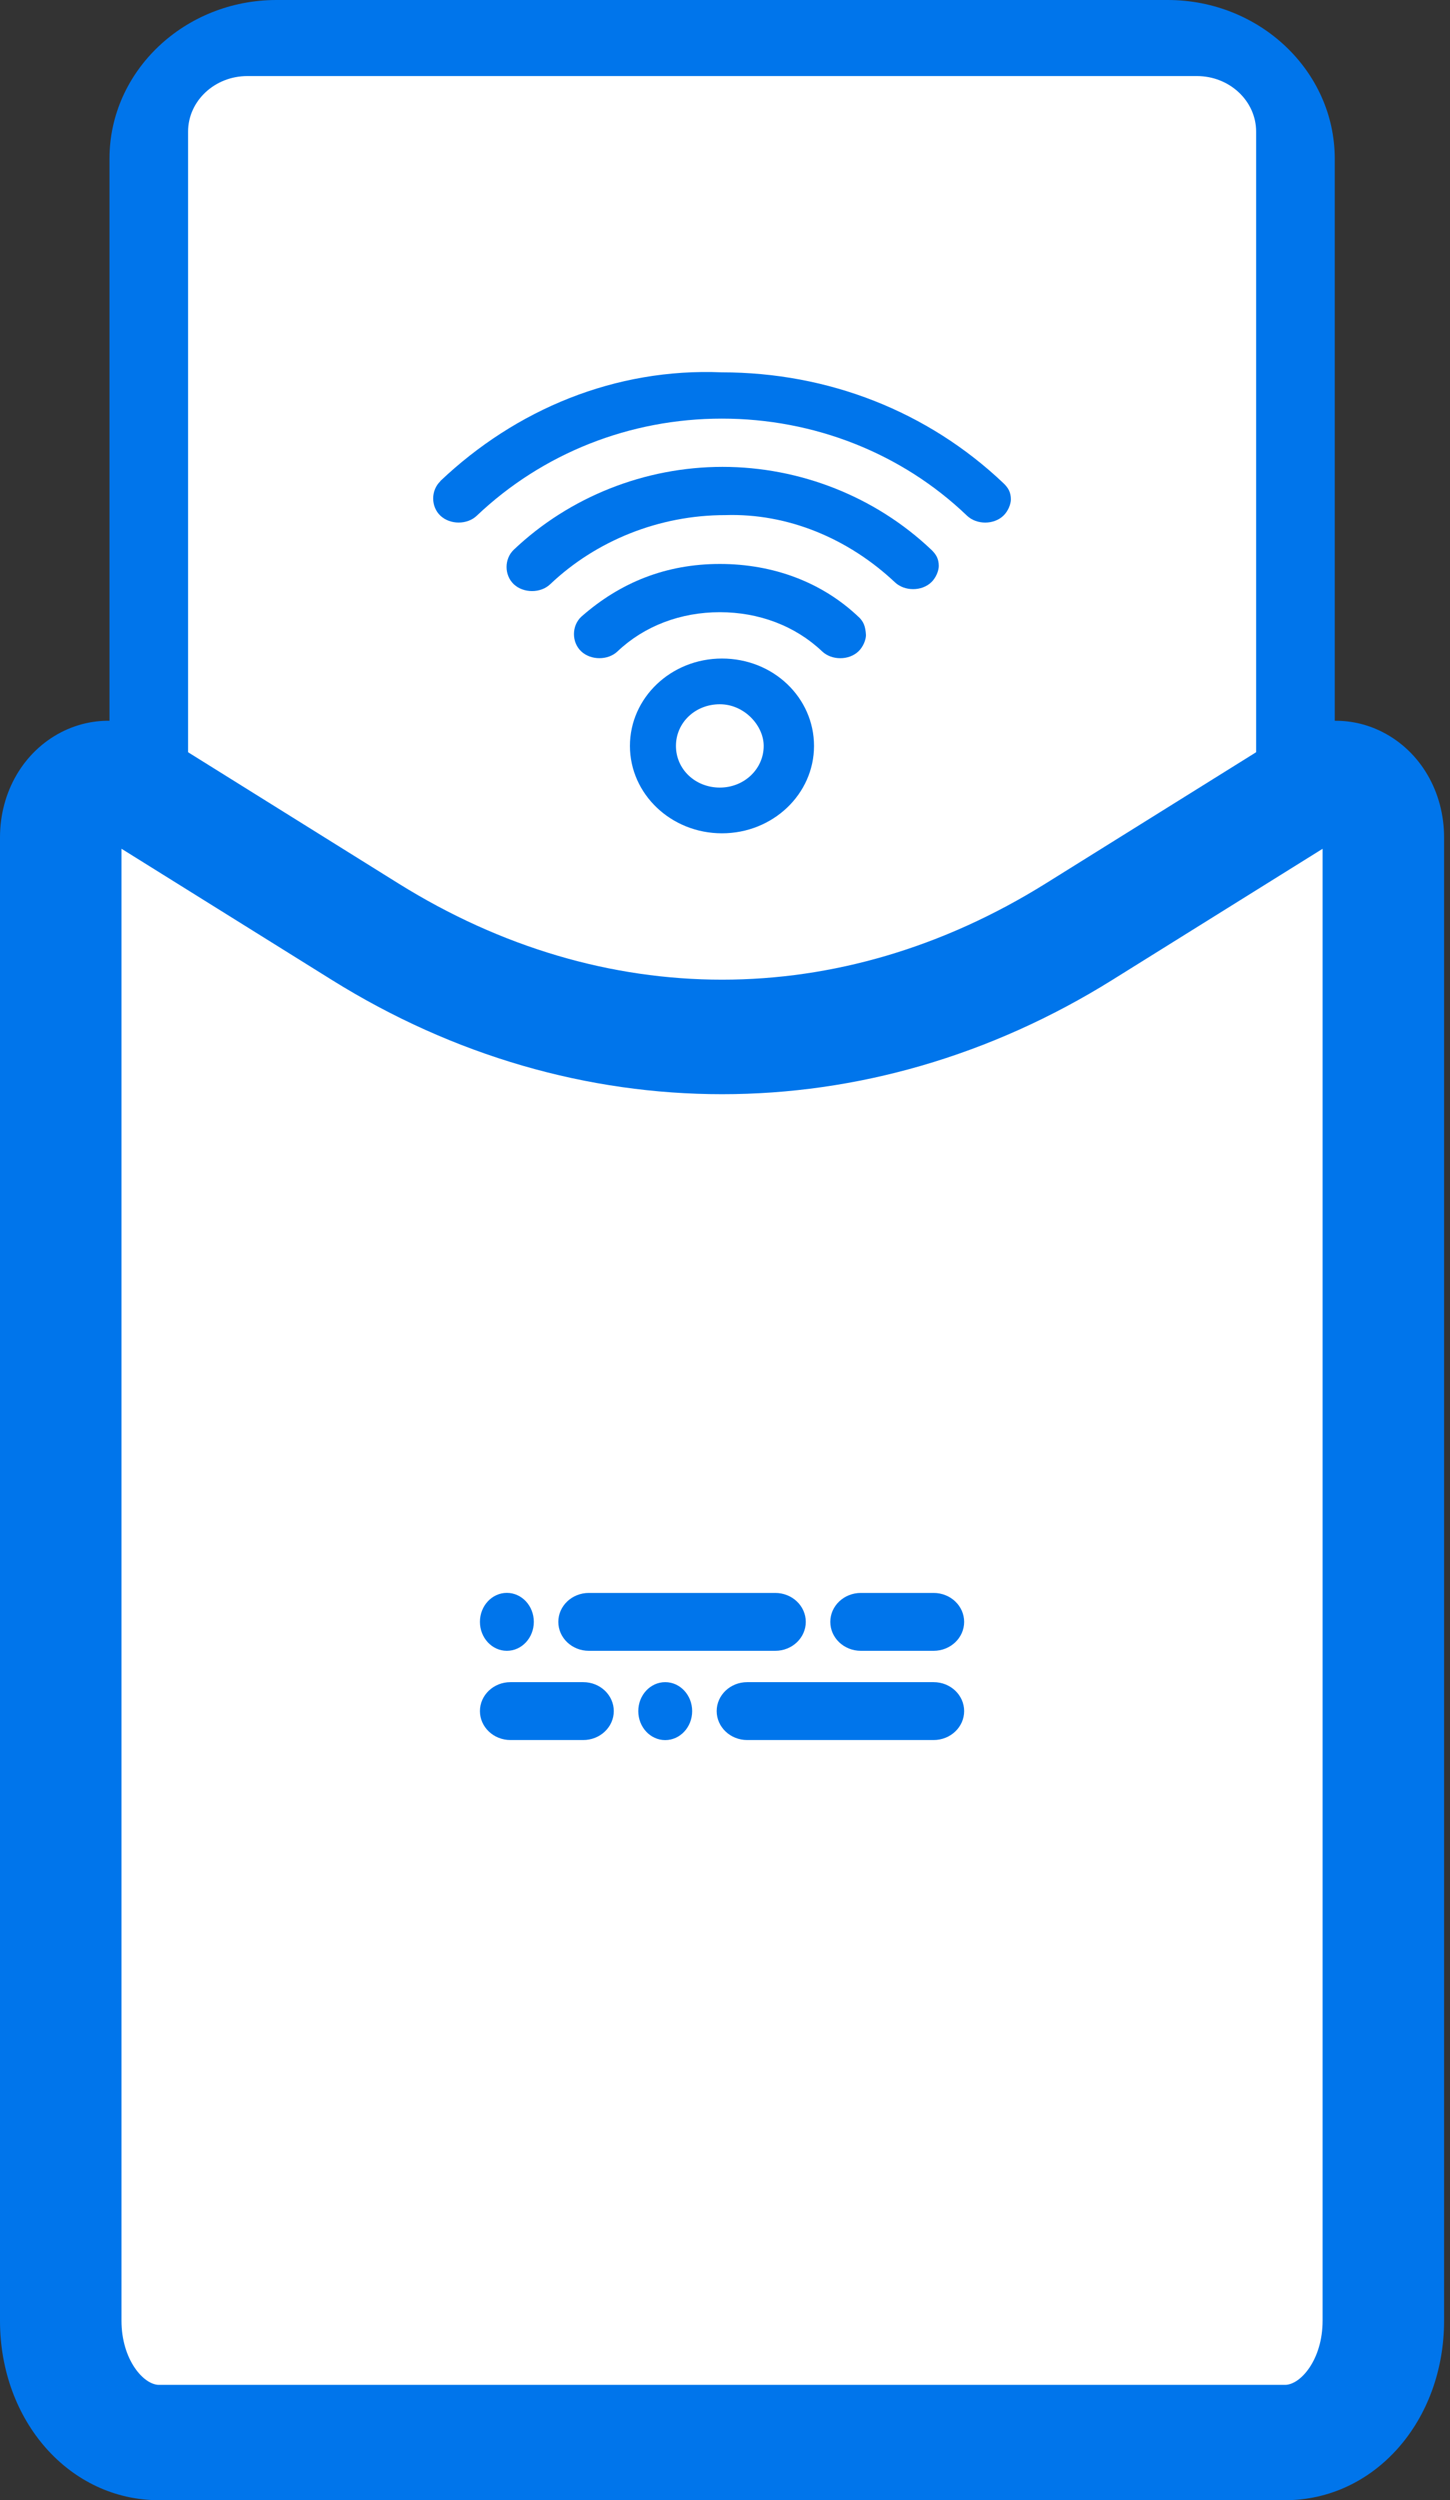 <?xml version="1.0" encoding="UTF-8"?>
<svg xmlns="http://www.w3.org/2000/svg" width="87" height="150" viewBox="0 0 87 150" fill="none">
  <rect x="0" y="0" width="87" height="150" fill="#333333" stroke="none"/>
  <path d="M72.611 47.56H14.034C11.019 47.56 8.575 49.88 8.575 52.742V80.035C8.575 82.897 11.019 85.217 14.034 85.217H72.611C75.626 85.217 78.07 82.897 78.07 80.035V52.742C78.07 49.88 75.626 47.56 72.611 47.56Z" fill="white"></path>
  <path d="M72.611 52.242C72.903 52.242 73.139 52.465 73.139 52.742V80.035C73.139 80.312 72.903 80.536 72.611 80.536H14.034C13.742 80.536 13.506 80.312 13.506 80.035V52.742C13.506 52.465 13.742 52.242 14.034 52.242H72.611ZM72.611 42.879H14.034C8.297 42.879 3.645 47.296 3.645 52.742V80.035C3.645 85.482 8.297 89.898 14.034 89.898H72.611C78.348 89.898 83 85.482 83 80.035V52.742C83 47.296 78.348 42.879 72.611 42.879Z" fill="#0075EB"></path>
  <path d="M70.06 6.10352e-05H16.593C11.066 6.10352e-05 6.569 4.27 6.569 9.517V98.349C6.569 103.596 11.066 107.866 16.593 107.866H70.06C75.587 107.866 80.085 103.596 80.085 98.349V9.517C80.085 4.27 75.587 6.10352e-05 70.06 6.10352e-05ZM73.405 98.349C73.405 100.103 71.908 101.52 70.065 101.52H16.598C14.75 101.52 13.258 100.099 13.258 98.349V9.517C13.258 7.767 14.754 6.346 16.598 6.346H70.065C71.912 6.346 73.405 7.771 73.405 9.517V98.349Z" fill="#0075EB"></path>
  <path d="M70.06 6.346H16.593C14.745 6.346 13.253 7.771 13.253 9.517V98.349C13.253 100.103 14.75 101.52 16.593 101.52H70.06C71.908 101.52 73.4 100.099 73.4 98.349V9.517C73.4 7.767 71.904 6.346 70.06 6.346Z" fill="#0075EB"></path>
  <path d="M75.368 7.897V101.296C75.368 103.14 73.773 104.63 71.81 104.63H14.844C12.876 104.63 11.285 103.136 11.285 101.296V7.897C11.285 6.057 12.88 4.563 14.844 4.563H71.81C73.778 4.563 75.368 6.061 75.368 7.897Z" fill="white"></path>
  <path d="M26.425 28.869C25.846 29.418 25.846 30.395 26.425 30.94C27.004 31.486 28.033 31.49 28.607 30.94C32.556 27.191 37.791 25.115 43.314 25.115C48.836 25.115 54.106 27.187 58.021 30.94C58.599 31.49 59.628 31.49 60.203 30.94C60.49 30.668 60.653 30.24 60.653 29.963C60.653 29.536 60.495 29.263 60.203 28.986C55.675 24.688 49.703 22.339 43.31 22.339C36.917 22.067 30.944 24.566 26.416 28.864L26.425 28.869Z" fill="#0075EB"></path>
  <path d="M53.694 34.934C54.273 35.483 55.302 35.483 55.877 34.934C56.164 34.661 56.327 34.233 56.327 33.957C56.327 33.529 56.168 33.257 55.877 32.98C52.537 29.809 48.009 28.01 43.352 28.01C38.696 28.01 34.168 29.809 30.828 32.98C30.249 33.529 30.249 34.506 30.828 35.052C31.407 35.597 32.436 35.601 33.011 35.052C35.772 32.43 39.562 30.904 43.511 30.904C47.267 30.782 50.899 32.308 53.69 34.93L53.694 34.934Z" fill="#0075EB"></path>
  <path d="M51.508 37.006C49.325 34.934 46.401 33.835 43.19 33.835C39.978 33.835 37.217 34.934 34.871 37.006C34.293 37.555 34.293 38.532 34.871 39.078C35.45 39.623 36.479 39.627 37.054 39.078C38.662 37.551 40.844 36.729 43.19 36.729C45.535 36.729 47.717 37.551 49.325 39.078C49.904 39.627 50.933 39.627 51.508 39.078C51.795 38.805 51.958 38.377 51.958 38.1C51.928 37.551 51.799 37.278 51.508 37.002V37.006Z" fill="#0075EB"></path>
  <path d="M43.318 39.509C40.265 39.509 37.796 41.858 37.796 44.752C37.796 47.646 40.27 49.995 43.318 49.995C46.367 49.995 48.841 47.646 48.841 44.752C48.841 41.858 46.401 39.509 43.318 39.509ZM45.822 44.752C45.822 46.124 44.664 47.251 43.19 47.251C41.715 47.251 40.557 46.152 40.557 44.752C40.557 43.352 41.715 42.252 43.19 42.252C44.664 42.252 45.822 43.535 45.822 44.752Z" fill="#0075EB"></path>
  <path d="M83 50.243V139.229C83 143.267 80.364 146.54 77.109 146.54H9.54C6.286 146.54 3.649 143.267 3.649 139.229V50.243C3.649 47.609 5.883 45.904 7.778 47.084L21.906 55.897C35.382 64.303 51.272 64.303 64.748 55.897L78.871 47.088C80.766 45.908 83 47.613 83 50.247V50.243Z" fill="white"></path>
  <path d="M77.105 150H9.536C4.189 150 0 145.27 0 139.229V50.243C0 47.512 1.411 45.09 3.683 43.925C5.63 42.928 7.911 43.026 9.776 44.19L23.904 53.003C36.248 60.7 50.401 60.7 62.745 53.003L76.869 44.194C78.739 43.03 81.015 42.928 82.962 43.925C85.234 45.09 86.645 47.508 86.645 50.243V139.229C86.645 145.27 82.456 150 77.105 150ZM7.289 50.923V139.229C7.289 141.578 8.622 143.08 9.536 143.08H77.105C78.022 143.08 79.356 141.582 79.356 139.229V50.923L66.746 58.787C52.078 67.934 34.567 67.934 19.903 58.787L7.293 50.923H7.289Z" fill="#0075EB"></path>
  <path d="M34.996 100.921H30.627C29.616 100.921 28.796 101.699 28.796 102.657C28.796 103.616 29.616 104.394 30.627 104.394H34.996C36.007 104.394 36.827 103.616 36.827 102.657C36.827 101.699 36.007 100.921 34.996 100.921Z" fill="#0075EB"></path>
  <path d="M39.914 104.398C40.806 104.398 41.53 103.619 41.53 102.659C41.53 101.7 40.806 100.921 39.914 100.921C39.021 100.921 38.297 101.7 38.297 102.659C38.297 103.619 39.021 104.398 39.914 104.398Z" fill="#0075EB"></path>
  <path d="M56.018 100.921H44.832C43.821 100.921 43.001 101.699 43.001 102.657C43.001 103.616 43.821 104.394 44.832 104.394H56.018C57.029 104.394 57.849 103.616 57.849 102.657C57.849 101.699 57.029 100.921 56.018 100.921Z" fill="#0075EB"></path>
  <path d="M30.412 99.041C31.305 99.041 32.029 98.263 32.029 97.303C32.029 96.343 31.305 95.565 30.412 95.565C29.52 95.565 28.796 96.343 28.796 97.303C28.796 98.263 29.52 99.041 30.412 99.041Z" fill="#0075EB"></path>
  <path d="M46.517 95.569H35.33C34.319 95.569 33.499 96.346 33.499 97.305C33.499 98.263 34.319 99.041 35.33 99.041H46.517C47.528 99.041 48.347 98.263 48.347 97.305C48.347 96.346 47.528 95.569 46.517 95.569Z" fill="#0075EB"></path>
  <path d="M56.018 95.569H51.649C50.638 95.569 49.818 96.346 49.818 97.305C49.818 98.263 50.638 99.041 51.649 99.041H56.018C57.029 99.041 57.849 98.263 57.849 97.305C57.849 96.346 57.029 95.569 56.018 95.569Z" fill="#0075EB"></path>
</svg>
